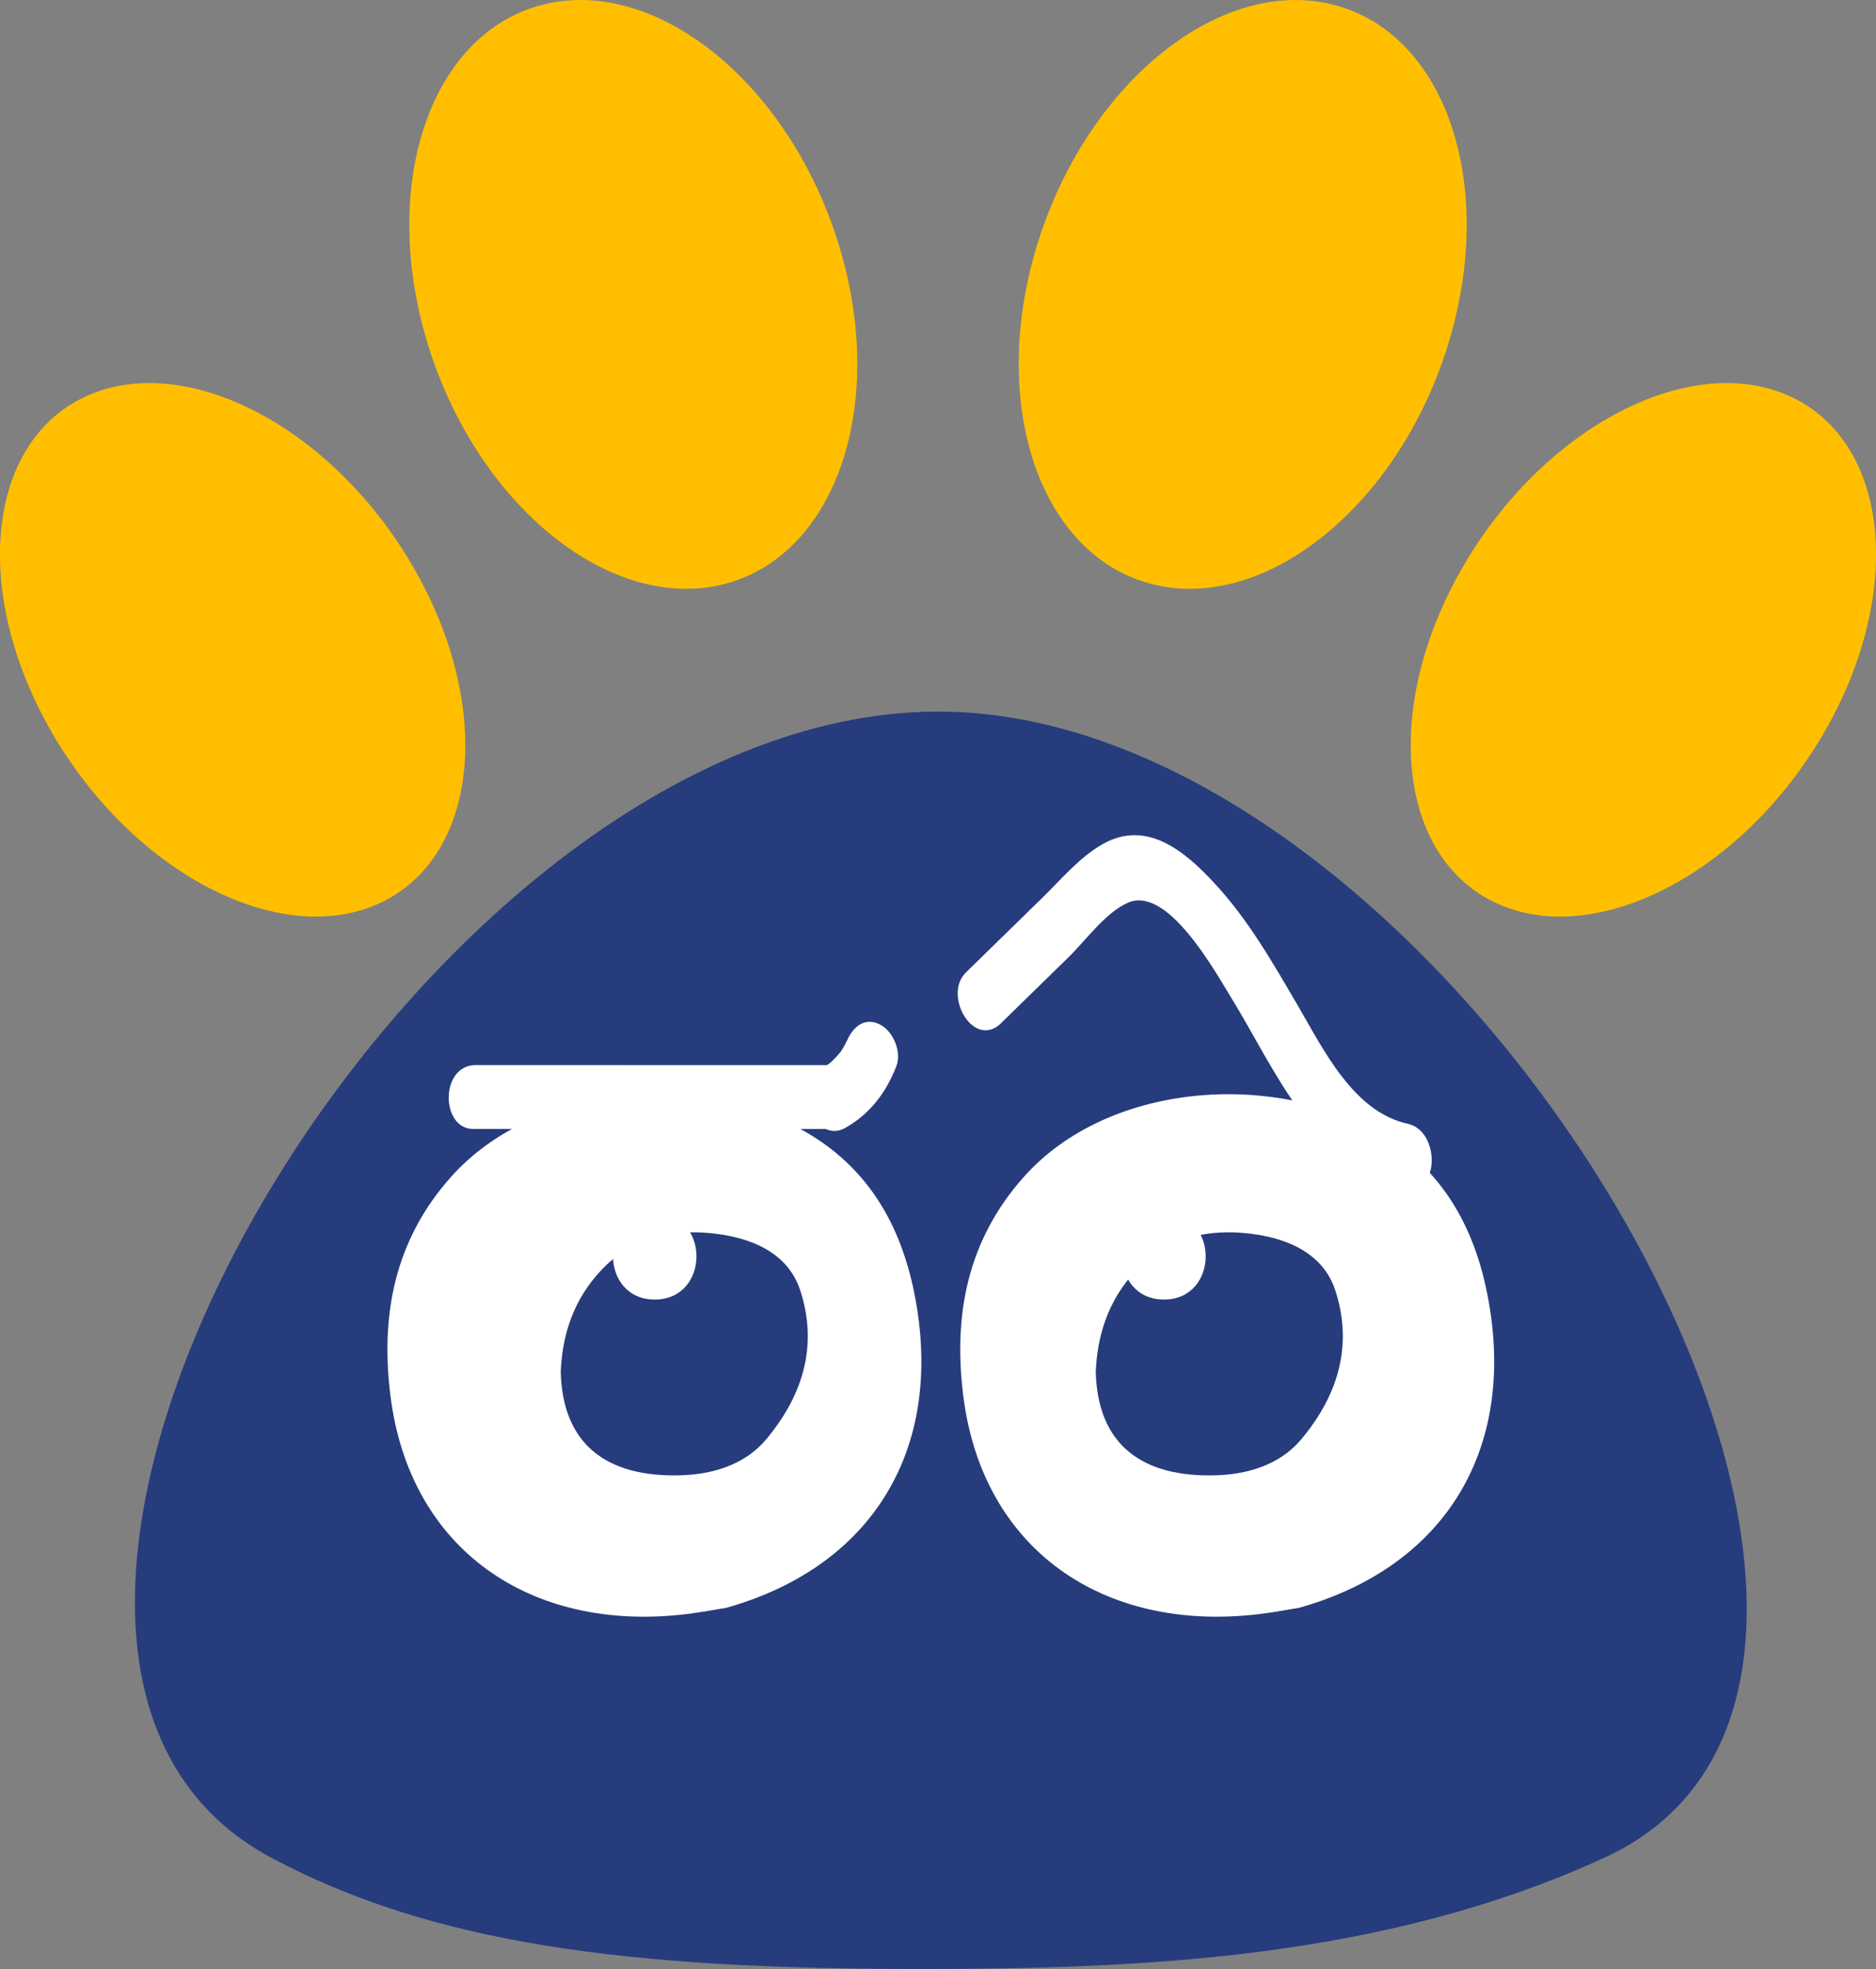 <svg xmlns="http://www.w3.org/2000/svg" id="Layer_2" data-name="Layer 2" viewBox="0 0 273.7 287.17"><rect x="0" y="0" width="273.7" height="287.17" fill="#808080" stroke="none"/><defs><style>      .cls-1 {        fill: #263c7c;      }      .cls-2 {        fill: #fff;      }      .cls-3 {        fill: #ffbf00;      }    </style></defs><g id="Layer_1-2" data-name="Layer 1"><g><g><path class="cls-3" d="m105.78,85.15c16.46-4.33,23.81-26.72,16.42-50.03C114.8,11.8,95.47-3.59,79.01.73c-16.46,4.32-23.81,26.72-16.42,50.03,7.4,23.31,26.73,38.7,43.2,34.39Z"></path><path class="cls-3" d="m55.84,131.51c14.32-7.08,16.13-29.24,4.03-49.53-12.08-20.29-33.5-31-47.83-23.94-14.32,7.06-16.13,29.24-4.04,49.53,12.08,20.27,33.5,31,47.83,23.94Z"></path><path class="cls-1" d="m234.09,270.93c-32,14.68-67,16.24-99.95,16.24-42.54,0-70.93-3.63-94.58-16.24-57.72-30.8,21.2-167.15,97.31-167.15s157.01,139.71,97.22,167.15Z"></path><path class="cls-3" d="m167.91,85.15c16.46,4.31,35.8-11.08,43.2-34.39,7.39-23.32.04-45.72-16.42-50.03-16.46-4.32-35.79,11.08-43.19,34.39-7.39,23.31-.04,45.7,16.42,50.03Z"></path><path class="cls-3" d="m261.66,58.04c-14.33-7.06-35.74,3.65-47.83,23.94-12.1,20.29-10.28,42.46,4.04,49.53,14.33,7.06,35.75-3.67,47.83-23.94,12.09-20.29,10.28-42.47-4.04-49.53Z"></path></g><g><path class="cls-2" d="m56.98,203.68c2.81,22.19,20.29,34.45,43.12,31.73,2.3-.27,4.6-.73,5.82-.91,20.13-5.63,30.96-21.41,28.03-42.61-1.57-11.33-6.23-20.88-16.3-26.74-15.46-8.94-39.48-7.34-51.82,6.46-8.25,9.24-10.37,20.16-8.85,32.07Z"></path><path class="cls-2" d="m140.55,203.68c2.81,22.19,20.29,34.45,43.12,31.73,2.3-.27,4.6-.73,5.82-.91,20.13-5.63,30.96-21.41,28.03-42.61-1.57-11.33-6.23-20.88-16.3-26.74-15.46-8.94-39.48-7.34-51.82,6.46-8.25,9.24-10.37,20.16-8.85,32.07Z"></path><path class="cls-1" d="m159.87,200.04c.24,10.55,6.63,15.48,17.61,15.12,4.5-.15,8.15-1.43,10.81-3.68.58-.5,1.12-1.04,1.61-1.63,5.65-6.77,7.41-14.11,4.89-21.72-1.5-4.54-5.71-7.38-12.24-8.19-1.24-.15-2.43-.23-3.6-.21-5.05.06-9.34,1.72-12.59,4.93-5.11,5.04-6.29,10.86-6.49,15.39Z"></path><path class="cls-1" d="m81.81,200.04c.24,10.55,6.63,15.48,17.61,15.12,4.5-.15,8.15-1.43,10.81-3.68.58-.5,1.12-1.04,1.61-1.63,5.65-6.77,7.41-14.11,4.89-21.72-1.5-4.54-5.71-7.38-12.24-8.19-1.24-.15-2.43-.23-3.6-.21-5.05.06-9.34,1.72-12.59,4.93-5.11,5.04-6.29,10.86-6.49,15.39Z"></path><path class="cls-2" d="m95.53,189.53c8.1,0,8.12-12.59,0-12.59s-8.12,12.59,0,12.59h0Z"></path><path class="cls-2" d="m169.82,189.53c8.1,0,8.12-12.59,0-12.59s-8.12,12.59,0,12.59h0Z"></path><path class="cls-2" d="m146.09,149.18l9.82-9.59c2.51-2.45,5.33-6.45,8.61-7.92,5.78-2.6,12.67,9.87,15.12,13.86,6.39,10.38,12.14,24.83,25.36,27.69,5.11,1.11,5.11-8.3.4-9.32-7.99-1.73-12.38-10.97-16.15-17.41-3.61-6.17-7.16-12.39-12.05-17.66-4.27-4.61-9.81-9.34-16.24-5.77-3.39,1.89-6.08,5.13-8.82,7.81-3.74,3.65-7.48,7.31-11.22,10.96-3.41,3.33,1.15,11.3,5.17,7.37h0Z"></path><path class="cls-2" d="m69.03,164.65c17.44,0,34.89,0,52.33.01,5.28,0,5.16-9.32.4-9.32-17.44,0-34.89,0-52.33-.01-5.28,0-5.16,9.32-.4,9.32h0Z"></path><path class="cls-2" d="m123.24,164.54c3.65-2.02,6.04-5.19,7.53-9.03.82-2.11-.45-5.16-2.46-6.13-2.3-1.11-4.02.56-4.8,2.57.23-.58-.01-.02-.15.24-.12.24-.25.47-.39.7-.12.2-.5.76-.16.3-.2.27-.42.52-.64.77-.4.44-.83.88-1.3,1.25.33-.26,0,0-.16.09-.34.21-.68.42-1.03.62-2.05,1.13-2.51,4.18-1.59,6.18s2.99,3.63,5.15,2.44h0Z"></path></g></g></g></svg>